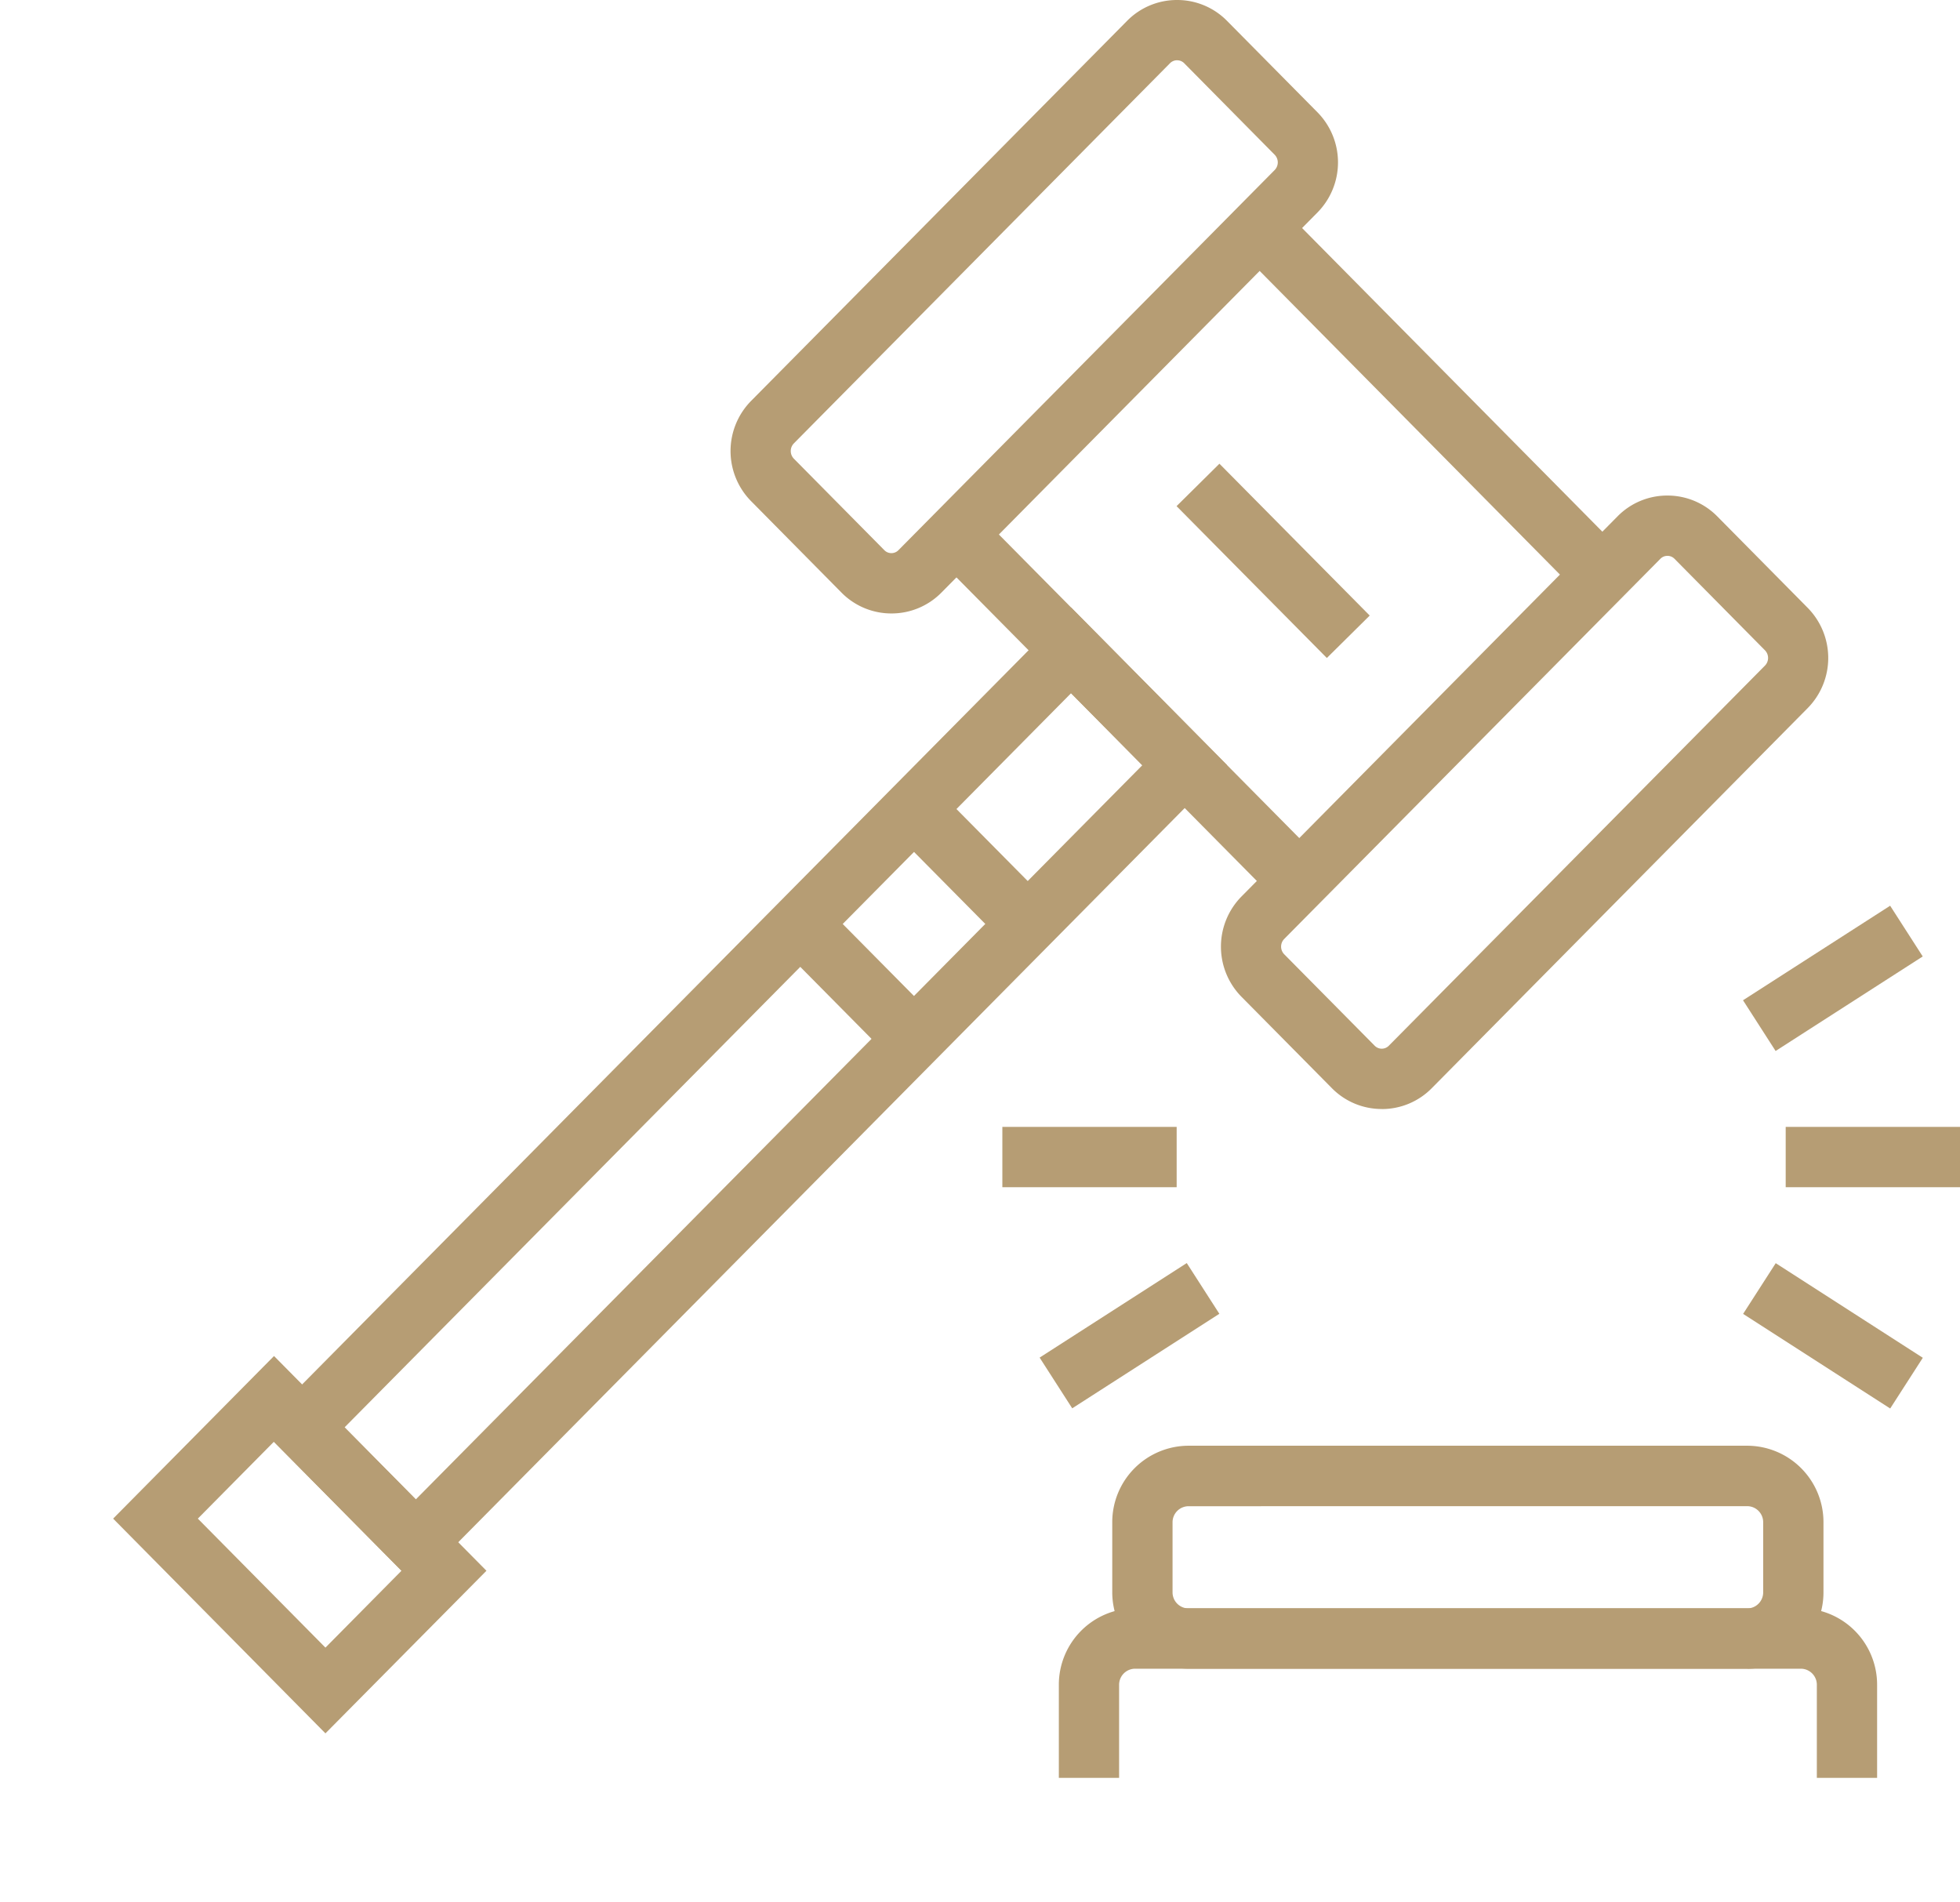 <?xml version="1.0" encoding="UTF-8"?> <svg xmlns="http://www.w3.org/2000/svg" data-name="Group 2112" width="71.55" height="69.43" viewBox="0 0 71.55 69.43"><defs><clipPath id="uisi2823da"><path data-name="Rectangle 4418" style="fill:#b69d74" d="M0 0h71.55v69.43H0z"></path></clipPath></defs><g data-name="Group 2111" style="clip-path:url(#uisi2823da)"><path data-name="Path 4216" d="M100.095 112.863h-2.2v-3.39a.586.586 0 0 0-.576-.594H73a.586.586 0 0 0-.576.594v3.39h-2.2v-3.39a2.79 2.79 0 0 1 2.778-2.8h24.315a2.79 2.79 0 0 1 2.778 2.8z" transform="translate(-31.571 -47.963)" style="fill:#b69d74"></path><path data-name="Path 4217" d="M96.958 104.031H76.551a2.791 2.791 0 0 1-2.779-2.8v-2.539a2.791 2.791 0 0 1 2.779-2.8h20.407a2.79 2.79 0 0 1 2.777 2.8v2.543a2.79 2.79 0 0 1-2.777 2.8M76.551 98.1a.587.587 0 0 0-.578.594v2.543a.587.587 0 0 0 .578.594h20.407a.586.586 0 0 0 .576-.594v-2.545a.586.586 0 0 0-.576-.594z" transform="translate(-33.169 -43.116)" style="fill:#b69d74"></path><path data-name="Path 4218" d="M86.851 55.261a2.547 2.547 0 0 1-1.825-.763l-3.3-3.336a2.609 2.609 0 0 1 0-3.656L95.453 33.63a2.541 2.541 0 0 1 1.822-.763 2.547 2.547 0 0 1 1.825.763l3.3 3.338a2.608 2.608 0 0 1 0 3.656L88.676 54.5a2.551 2.551 0 0 1-1.825.763m10.426-20.194a.354.354 0 0 0-.258.108l-13.73 13.876a.4.4 0 0 0 0 .56l3.3 3.336a.362.362 0 0 0 .52 0l13.729-13.874a.4.4 0 0 0 0-.559l-3.3-3.338a.359.359 0 0 0-.26-.11" transform="translate(-36.408 -14.777)" style="fill:#b69d74"></path><path data-name="Path 4219" d="M54.327 22.394a2.553 2.553 0 0 1-1.824-.762l-3.3-3.338a2.607 2.607 0 0 1 0-3.658L62.928.763A2.552 2.552 0 0 1 64.755 0a2.549 2.549 0 0 1 1.825.764l3.3 3.336a2.606 2.606 0 0 1 0 3.656L56.153 21.631a2.553 2.553 0 0 1-1.823.763zM64.755 2.2a.361.361 0 0 0-.261.11L50.766 16.185a.4.4 0 0 0 0 .56l3.3 3.337a.359.359 0 0 0 .26.11.358.358 0 0 0 .259-.11L68.317 6.207a.4.4 0 0 0 0-.558l-3.3-3.338a.359.359 0 0 0-.26-.11" transform="translate(-21.785)" style="fill:#b69d74"></path><path data-name="Rectangle 4408" transform="rotate(-44.697 41.278 -31.18)" style="fill:#b69d74" d="M0 0h2.202v18.549H0z"></path><path data-name="Rectangle 4409" transform="rotate(-44.68 33.222 -50.263)" style="fill:#b69d74" d="M0 0h2.202v18.55H0z"></path><path data-name="Path 4220" d="m22.921 75.979-5.7-5.76 29.618-29.933 5.7 5.76zm-2.6-5.76 2.6 2.63 26.521-26.8-2.6-2.63z" transform="translate(-7.743 -18.113)" style="fill:#b69d74"></path><path data-name="Path 4221" d="M15.25 103.714 7.5 95.875l5.873-5.936 7.755 7.839zm-4.658-7.839 4.658 4.709 2.776-2.806-4.658-4.709z" transform="translate(-3.37 -40.438)" style="fill:#b69d74"></path><path data-name="Rectangle 4410" transform="rotate(-44.702 53.313 -24.537)" style="fill:#b69d74" d="M0 0h2.202v5.621H0z"></path><path data-name="Rectangle 4411" transform="rotate(-44.702 56.34 -17.39)" style="fill:#b69d74" d="M0 0h2.202v5.621H0z"></path><path data-name="Rectangle 4412" transform="rotate(-44.703 43.943 -42.99)" style="fill:#b69d74" d="M0 0h2.202v7.799H0z"></path><path data-name="Rectangle 4413" transform="translate(65.187 41.137)" style="fill:#b69d74" d="M0 0h6.363v2.202H0z"></path><path data-name="Rectangle 4414" transform="rotate(-32.721 94.005 -90.115)" style="fill:#b69d74" d="M0 0h6.384v2.201H0z"></path><path data-name="Rectangle 4415" transform="rotate(-57.25 75.756 -34.313)" style="fill:#b69d74" d="M0 0h2.201v6.384H0z"></path><path data-name="Rectangle 4416" transform="translate(36.591 41.137)" style="fill:#b69d74" d="M0 0h6.363v2.202H0z"></path><path data-name="Rectangle 4417" transform="rotate(-32.721 103.384 -39.86)" style="fill:#b69d74" d="M0 0h6.384v2.201H0z"></path></g></svg> 